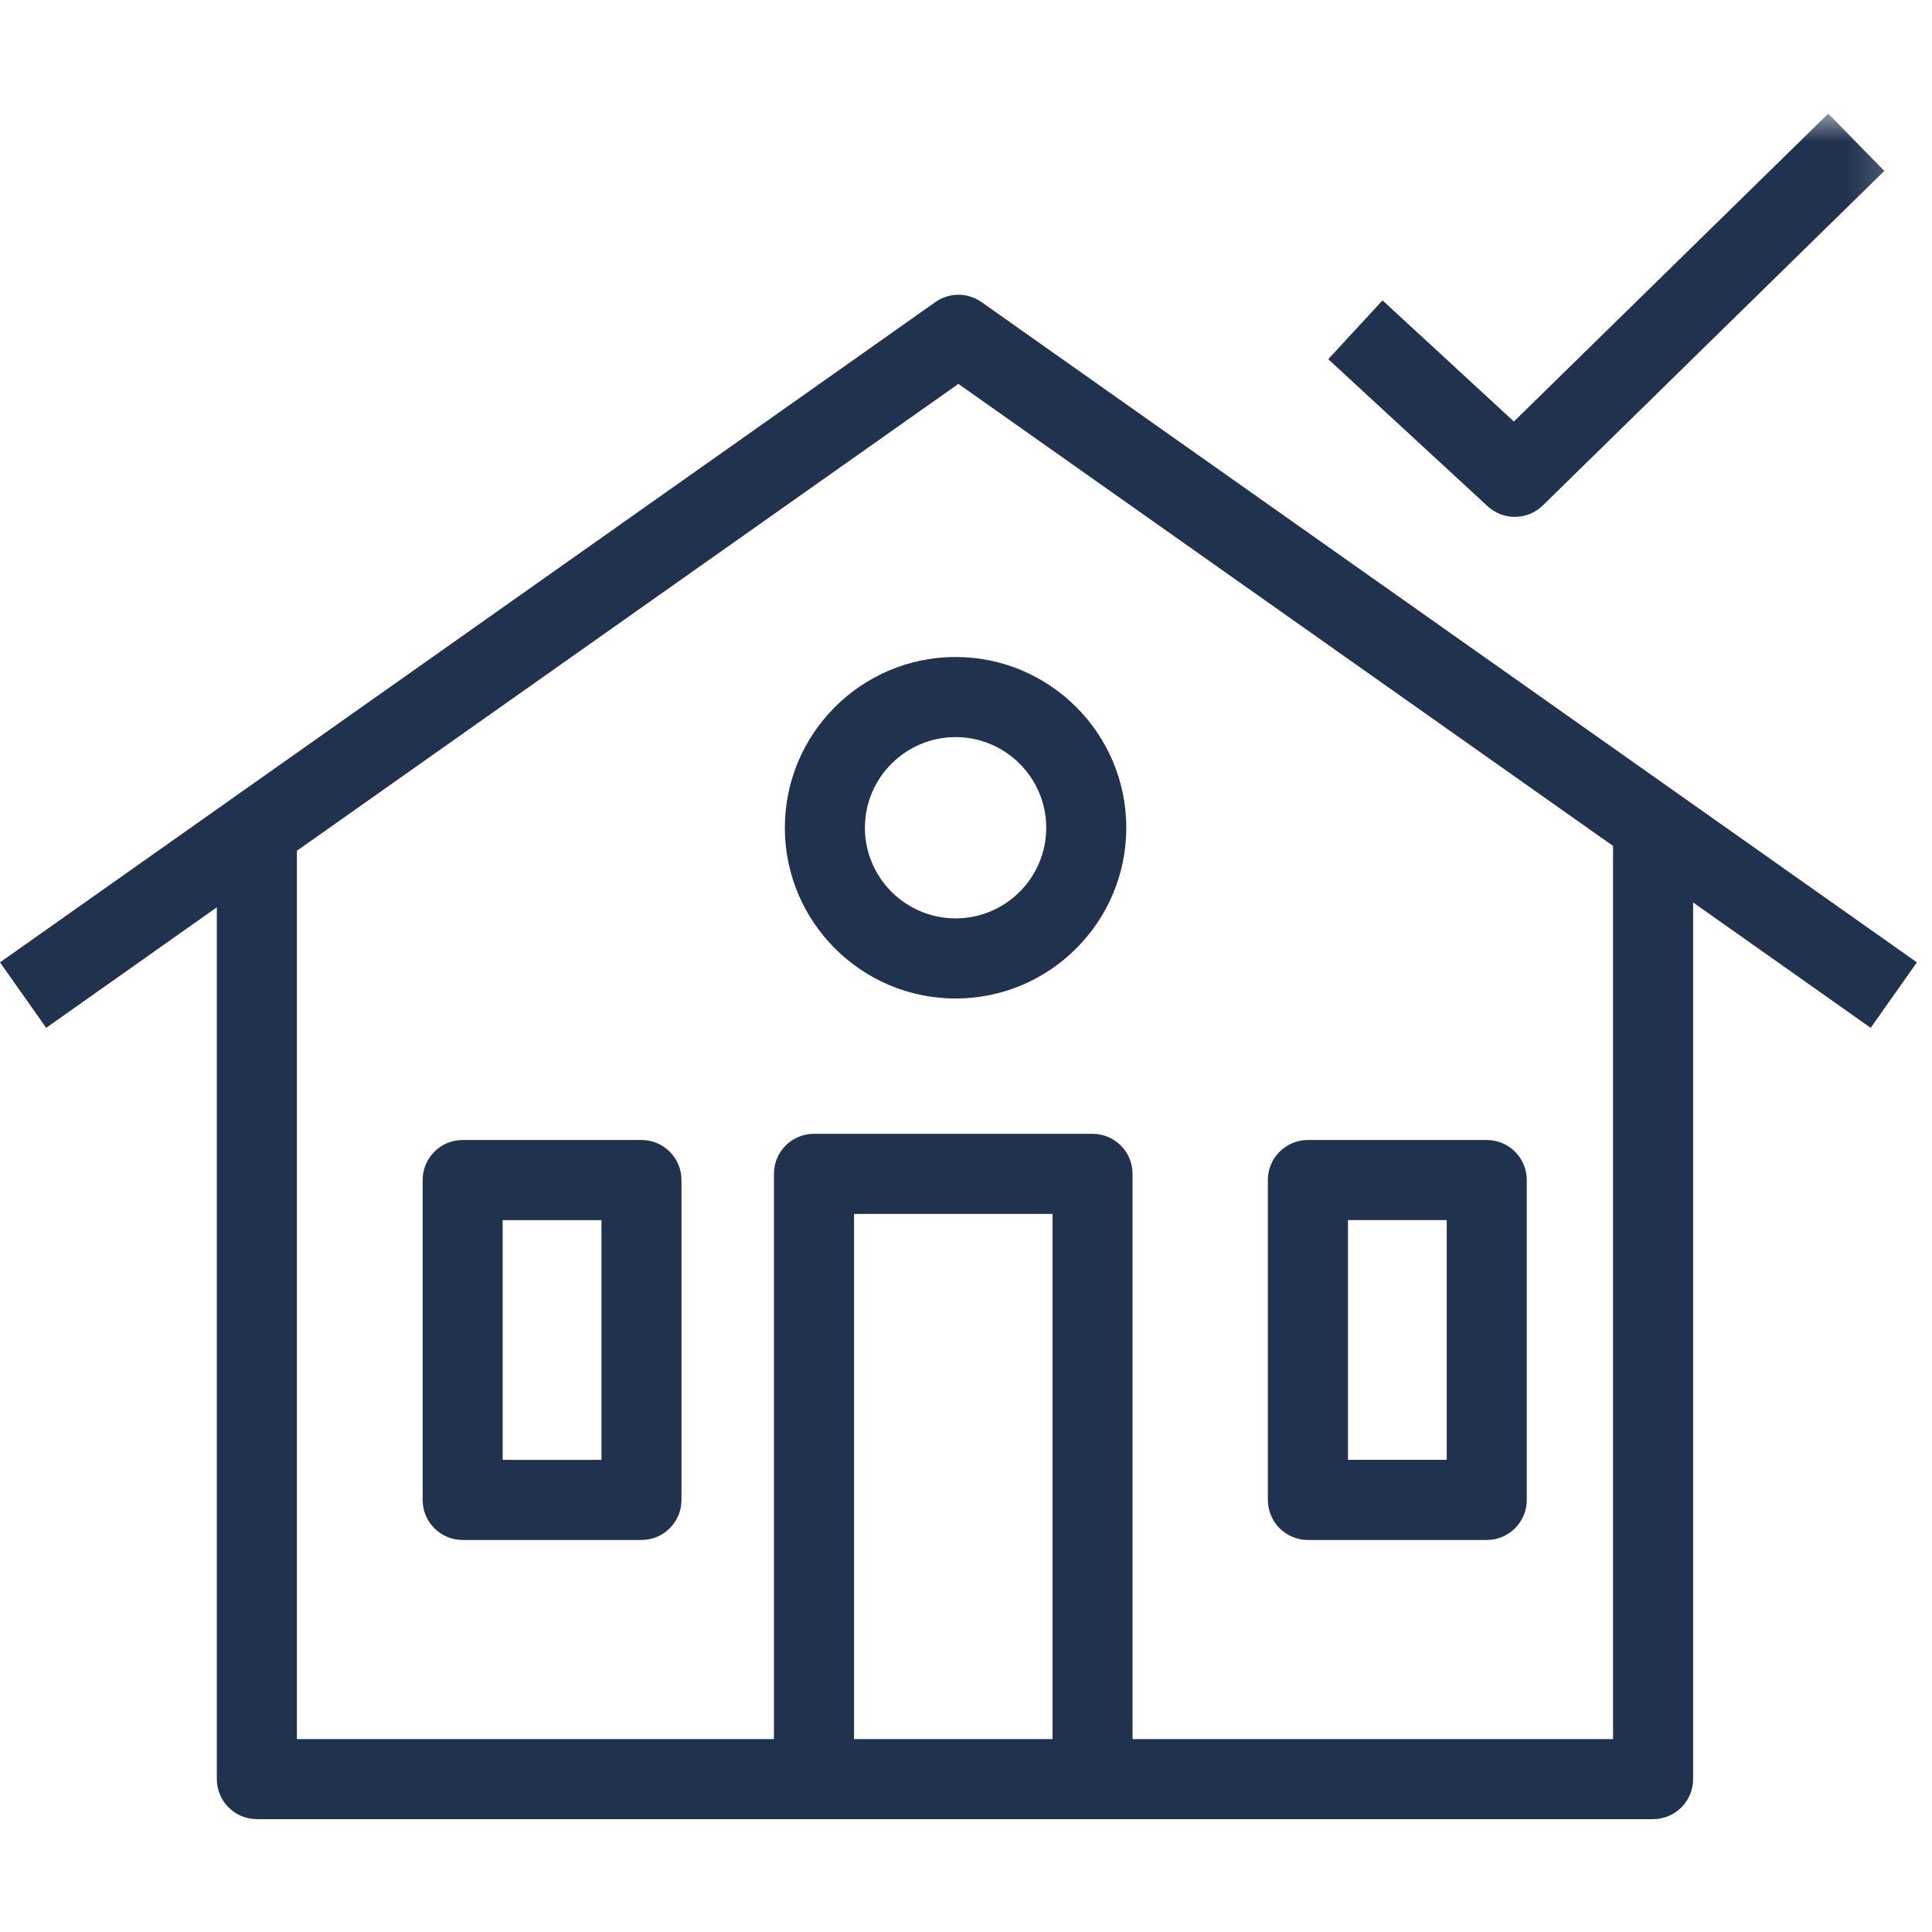 <?xml version="1.0" encoding="UTF-8"?>
<svg width="34px" height="34px" viewBox="0 0 34 34" version="1.1" xmlns="http://www.w3.org/2000/svg" xmlns:xlink="http://www.w3.org/1999/xlink">
    <!-- Generator: Sketch 49.3 (51167) - http://www.bohemiancoding.com/sketch -->
    <title>icon-side-nav</title>
    <desc>Created with Sketch.</desc>
    <defs>
        <polygon id="path-1" points="0 30.287 33.735 30.287 33.735 0 0 0"></polygon>
    </defs>
    <g id="icon-side-nav" stroke="none" stroke-width="1" fill="none" fill-rule="evenodd">
        <g id="Group-2" transform="translate(0, 2)">
            <path d="M28.387,28.605 L19.931,28.605 L19.931,18.658 C19.931,18.269 19.616,17.953 19.227,17.953 L14.325,17.953 C13.935,17.953 13.62,18.269 13.62,18.658 L13.62,28.605 L5.225,28.605 L5.225,12.972 L16.866,4.756 L28.387,12.887 L28.387,28.605 Z M15.03,28.605 L18.523,28.605 L18.523,19.363 L15.03,19.363 L15.03,28.605 Z M33.734,14.936 L17.274,3.317 C17.029,3.144 16.705,3.144 16.46,3.317 L0,14.936 L0.813,16.088 L3.816,13.967 L3.816,29.309 C3.816,29.698 4.131,30.014 4.521,30.014 L14.325,30.014 L19.227,30.014 L29.092,30.014 C29.48,30.014 29.796,29.698 29.796,29.309 L29.796,13.882 L32.921,16.088 L33.734,14.936 Z" id="Fill-1" fill="#21324F"></path>
            <mask id="mask-2" fill="white">
                <use xlink:href="#path-1"></use>
            </mask>
            <g id="Clip-4"></g>
            <path d="M8.846,23.691 L10.585,23.691 L10.585,19.473 L8.846,19.473 L8.846,23.691 Z M11.289,18.062 L8.142,18.062 C7.752,18.062 7.438,18.378 7.438,18.767 L7.438,24.396 C7.438,24.785 7.752,25.101 8.142,25.101 L11.289,25.101 C11.678,25.101 11.993,24.785 11.993,24.396 L11.993,18.767 C11.993,18.378 11.678,18.062 11.289,18.062 Z" id="Fill-3" fill="#21324F" mask="url(#mask-2)"></path>
            <path d="M23.722,23.69 L25.46,23.69 L25.46,19.472 L23.722,19.472 L23.722,23.69 Z M23.017,25.101 L26.164,25.101 C26.554,25.101 26.869,24.785 26.869,24.396 L26.869,18.767 C26.869,18.378 26.554,18.062 26.164,18.062 L23.017,18.062 C22.628,18.062 22.312,18.378 22.312,18.767 L22.312,24.396 C22.312,24.785 22.628,25.101 23.017,25.101 Z" id="Fill-5" fill="#21324F" mask="url(#mask-2)"></path>
            <path d="M18.412,12.567 C18.412,13.447 17.696,14.162 16.817,14.162 C15.938,14.162 15.221,13.447 15.221,12.567 C15.221,11.687 15.938,10.972 16.817,10.972 C17.696,10.972 18.412,11.687 18.412,12.567 M13.812,12.567 C13.812,14.224 15.16,15.572 16.817,15.572 C18.473,15.572 19.821,14.224 19.821,12.567 C19.821,10.91 18.473,9.562 16.817,9.562 C15.16,9.562 13.812,10.91 13.812,12.567" id="Fill-6" fill="#21324F" mask="url(#mask-2)"></path>
            <path d="M26.657,7.096 C26.836,7.096 27.014,7.029 27.151,6.895 L33.161,1.008 L32.174,0 L26.642,5.418 L24.33,3.286 L23.375,4.321 L26.18,6.909 C26.315,7.034 26.486,7.096 26.657,7.096" id="Fill-7" fill="#21324F" mask="url(#mask-2)"></path>
        </g>
    </g>
</svg>